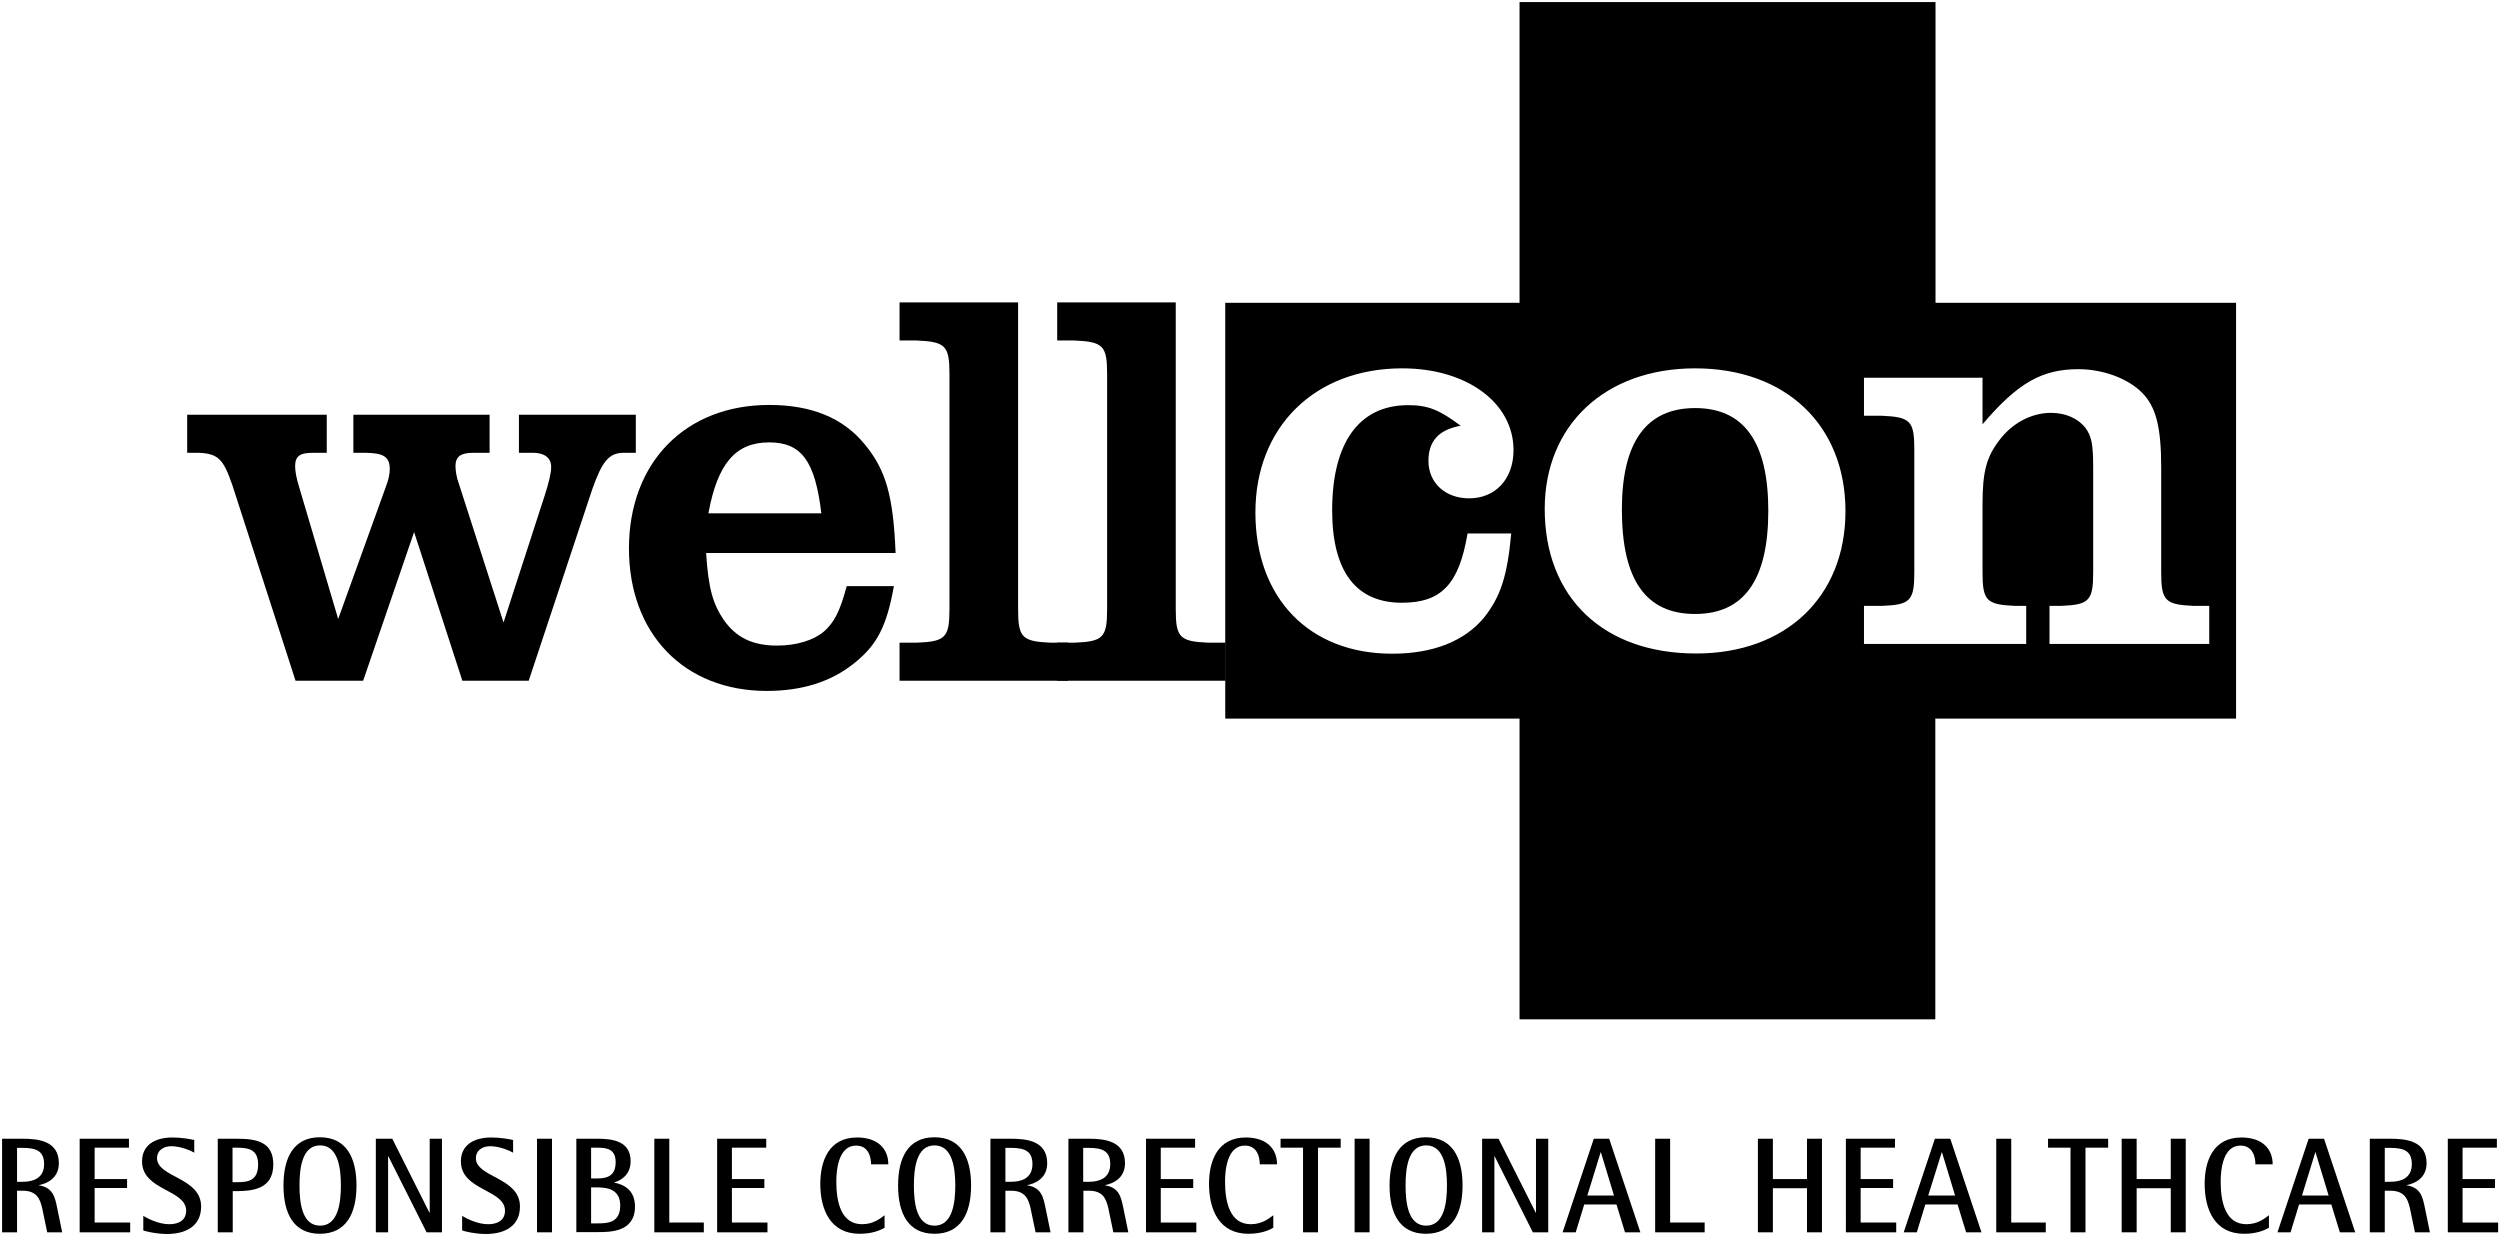 <?xml version="1.0" encoding="utf-8"?>
<!-- Generator: Adobe Illustrator 27.2.0, SVG Export Plug-In . SVG Version: 6.00 Build 0)  -->
<svg version="1.1" id="Layer_1" xmlns="http://www.w3.org/2000/svg" xmlns:xlink="http://www.w3.org/1999/xlink" x="0px" y="0px"
	 width="1202px" height="595px" viewBox="0 0 1202 595" style="enable-background:new 0 0 1202 595;" xml:space="preserve">
<g>
	<g>
		<g>
			<path d="M111.8,233.5c-4.4-12.8-6.8-15.3-16.1-15.8H90v-18.3h67.1v18.3h-6.5c-6.5,0-8.7,1.6-8.7,6.5c0,2.2,0.5,5.5,2.2,10.9
				l18.5,62.5l22.9-63.5c1.4-3.5,1.9-6.5,1.9-8.5c0-6-3-7.9-12.3-7.9h-5.2v-18.3h65.5v18.3h-7.9c-6,0-8.5,1.9-8.5,6.3
				c0,2.2,0.5,5.7,1.6,8.5l21.5,66.8l19.9-61.4c1.9-6,3-10.4,3-13.4c0-4.4-3.3-6.8-8.7-6.8h-6.8v-18.3h56.2v18.3H300
				c-7.1,0-10.4,3.8-15.3,17.7l-30.5,91.9h-31.9l-23.2-71.5l-24.5,71.5h-32.5L111.8,233.5z"/>
			<path d="M429.8,281.7c-3.5,19.6-8.2,28.6-19.4,37.4c-10.9,8.7-24.8,13.1-41.7,13.1c-39.8,0-66.3-27.5-66.3-68.5
				c0-41.2,27-69,67.4-69c20.5,0,35.7,6.3,46.1,19.1c10.1,12.3,13.6,24.8,14.7,52.1h-91.1c1.1,17.2,3.3,24.5,8.5,32.2
				c6,8.5,13.9,12.3,25.6,12.3c9.3,0,17.5-2.5,22.6-6.8c4.9-4.4,7.6-9.5,10.9-21.8H429.8z M394.9,246.8c-3-25.1-9.5-34.1-25.1-34.1
				c-16.1,0-24.8,10.1-29.2,34.1H394.9z"/>
			<path d="M489.5,292.9c0,13.6,1.9,15.5,15.5,16.1h8.5v18.3h-81V309h8.2c13.9-0.5,15.8-2.5,15.8-16.1V179.8
				c0-13.6-1.9-15.5-15.8-16.1h-8.2v-18.3h57V292.9z"/>
			<path d="M565.3,292.9c0,13.6,1.9,15.5,15.5,16.1h8.5v18.3h-81V309h8.2c13.9-0.5,15.8-2.5,15.8-16.1V179.8
				c0-13.6-1.9-15.5-15.8-16.1h-8.2v-18.3h57V292.9z"/>
		</g>
		<g>
			<path d="M815,196.2c-23.5,0-35.2,16.4-35.2,48.8c0,33.8,11.5,50.2,35.2,50.2c23.5,0,35.2-16.4,35.2-49.6
				C850.2,212.5,838.5,196.2,815,196.2z"/>
			<path d="M930.6,145.6V1H730.6v144.6H589.1v199.9h141.5v144.6h199.9V345.5h144.6V145.6H930.6z M677,194.8
				c-23.5,0-36.5,18-36.5,50.5c0,29.5,11.5,44.5,33.5,44.5c19.1,0,27.5-9,31.6-33.3h21c-1.9,20.7-5.2,30.3-12.8,40.1
				c-9.5,11.7-24.8,17.7-44.5,17.7c-39.8,0-65.7-26.7-65.7-67.9s28.6-69.3,70.6-69.3c31.1,0,53.5,16.6,53.5,39.3
				c0,13.9-8.7,23.2-21.3,23.2c-11.5,0-19.6-7.4-19.6-18c0-9.5,4.9-15,15.5-16.9C692,197,686.6,194.8,677,194.8z M815.5,314.2
				c-44.7,0-72.8-27-72.8-69.5c0-40.4,29.2-67.6,72.3-67.6c43.6,0,72.3,27.3,72.3,68.7C887.3,287,858.6,314.2,815.5,314.2z
				 M1062.3,309.6h-76.9v-18.3h5.5c13.6-0.5,15.5-2.5,15.5-16.1v-50.5c0-11.2-0.8-15-3.8-19.1c-3.5-4.4-9.5-7.1-16.4-7.1
				c-9.5,0-18.8,4.9-25.1,13.4c-6,7.9-7.9,15-7.9,30.3v33c0,13.6,1.9,15.5,15.5,16.1h5.5v18.3h-78v-18.3h8.7
				c13.6-0.5,15.5-2.5,15.5-16.1v-59.2c0-13.6-1.9-15.5-15.5-16.1h-8.7v-18.3h57v22.4c16.9-19.9,28.6-26.5,46.1-26.5
				c11.7,0,23.7,4.4,30.5,11.2c6.8,6.8,9.3,16.6,9.3,36v50.5c0,13.6,1.9,15.5,15.5,16.1h7.6V309.6z"/>
		</g>
	</g>
	<g>
		<path d="M1,547.5h9.8c7.6,0,17.5,1,17.5,11.8c0,7.2-5.8,9.8-9.6,10.5v0.1c6.8,1.1,7.7,5.6,8.8,10.9l2.4,11.7h-7.2l-2.5-12
			c-1-3.8-2.3-8-9.3-8H8.2v20H1V547.5z M8.2,568.2h2.7c4.6,0,10.3-1.4,10.3-8.5c0-6.1-3.5-7.8-10.3-7.8H8.2V568.2z"/>
		<path d="M38.3,547.5H62v4.3H45.5v15.1h15.6v4.3H45.5v16.6h17.1v4.7H38.3V547.5z"/>
		<path d="M93.4,554.2c-1.6-0.9-6.3-3.1-11.1-3.1c-4,0-6.8,2.3-6.8,5.7c0,9.4,21.2,9.2,21.2,23.3c0,9.4-7.3,13.2-16.4,13.2
			c-5.1,0-10-1.2-11.4-1.7v-7c2,1.2,7.2,4,12.5,4c4.7,0,8.1-2,8.1-6.5c0-10.3-21.2-9.6-21.2-23.7c0-7.3,5.4-11.5,14.7-11.5
			c4.2,0,8.6,0.8,10.4,1.2V554.2z"/>
		<path d="M104.7,547.5h9.3c9.9,0,17.4,1.8,17.4,12.4c0,12.2-10.7,12.7-17.4,12.8h-2.1v19.8h-7.2V547.5z M111.8,568.4h2.1
			c5.4,0,10.2-0.7,10.2-8.5c0-6.8-3.9-8.1-10.2-8.1h-2.1V568.4z"/>
		<path d="M136.3,570c0-13.5,4.9-23.2,17.5-23.2c12.6,0,17.6,9.7,17.6,23.2s-5,23.2-17.6,23.2C141.2,593.2,136.3,583.5,136.3,570z
			 M153.9,589.3c8.8,0,10-11.3,10-19.3s-1.2-19.3-10-19.3c-8.8,0-9.9,11.3-9.9,19.3S145.1,589.3,153.9,589.3z"/>
		<path d="M180.7,547.5h7.9l17.9,35.6h0.1v-35.6h5.9v45h-7.4l-18.4-36.6h-0.1v36.6h-5.9V547.5z"/>
		<path d="M246.7,554.2c-1.6-0.9-6.3-3.1-11.1-3.1c-4,0-6.8,2.3-6.8,5.7c0,9.4,21.2,9.2,21.2,23.3c0,9.4-7.3,13.2-16.4,13.2
			c-5.1,0-10-1.2-11.4-1.7v-7c2,1.2,7.2,4,12.5,4c4.7,0,8.1-2,8.1-6.5c0-10.3-21.2-9.6-21.2-23.7c0-7.3,5.4-11.5,14.7-11.5
			c4.2,0,8.6,0.8,10.4,1.2V554.2z"/>
		<path d="M258.2,547.5h7.2v45h-7.2V547.5z"/>
		<path d="M277.1,547.5h10.2c7.4,0,15.9,1.2,15.9,10.8c0,6.4-4.4,9.2-7.9,10.2v0.1c4.7,0.9,10,3.6,10,11.5c0,12.3-11.9,12.3-18,12.3
			h-10.2V547.5z M284.2,566.6h3.1c5.2,0,8.7-1.7,8.7-7.8c0-5.9-3.5-7-8.7-7h-3.1V566.6z M284.2,588.2h3.1c4.9,0,10.9-0.3,10.9-8.6
			c0-7.1-5.1-8.7-10.9-8.7h-3.1V588.2z"/>
		<path d="M314.6,547.5h7.2v40.3h16.6v4.7h-23.8V547.5z"/>
		<path d="M344.7,547.5h23.7v4.3h-16.5v15.1h15.6v4.3h-15.6v16.6H369v4.7h-24.2V547.5z"/>
		<path d="M425.3,590.3c-2.4,1.4-6.2,2.9-12,2.9c-13.9,0-18.9-11.4-18.9-24c0-10.9,4-22.3,17.7-22.3c10,0,15,5.5,15,12.9h-8.3
			c0-3.6-1.3-9-7.2-9c-8.2,0-9.5,11-9.5,17.3c0,10.1,2.4,20.5,12.4,20.5c5.5,0,8.9-2.9,10.8-4.3V590.3z"/>
		<path d="M431.8,570c0-13.5,4.9-23.2,17.5-23.2c12.6,0,17.6,9.7,17.6,23.2s-5,23.2-17.6,23.2C436.7,593.2,431.8,583.5,431.8,570z
			 M449.3,589.3c8.8,0,10-11.3,10-19.3s-1.2-19.3-10-19.3c-8.8,0-9.9,11.3-9.9,19.3S440.5,589.3,449.3,589.3z"/>
		<path d="M476.2,547.5h9.8c7.6,0,17.5,1,17.5,11.8c0,7.2-5.8,9.8-9.6,10.5v0.1c6.8,1.1,7.7,5.6,8.8,10.9l2.4,11.7h-7.2l-2.5-12
			c-1-3.8-2.3-8-9.3-8h-2.7v20h-7.2V547.5z M483.4,568.2h2.7c4.6,0,10.3-1.4,10.3-8.5c0-6.1-3.5-7.8-10.3-7.8h-2.7V568.2z"/>
		<path d="M513.6,547.5h9.8c7.6,0,17.5,1,17.5,11.8c0,7.2-5.8,9.8-9.6,10.5v0.1c6.8,1.1,7.7,5.6,8.8,10.9l2.4,11.7h-7.2l-2.5-12
			c-1-3.8-2.3-8-9.2-8h-2.7v20h-7.2V547.5z M520.8,568.2h2.7c4.6,0,10.3-1.4,10.3-8.5c0-6.1-3.5-7.8-10.3-7.8h-2.7V568.2z"/>
		<path d="M550.9,547.5h23.7v4.3h-16.5v15.1h15.6v4.3h-15.6v16.6h17.1v4.7h-24.2V547.5z"/>
		<path d="M612.2,590.3c-2.4,1.4-6.2,2.9-12,2.9c-13.9,0-18.9-11.4-18.9-24c0-10.9,4-22.3,17.7-22.3c10,0,15,5.5,15,12.9h-8.3
			c0-3.6-1.3-9-7.2-9c-8.2,0-9.5,11-9.5,17.3c0,10.1,2.4,20.5,12.4,20.5c5.5,0,8.9-2.9,10.8-4.3V590.3z"/>
		<path d="M626.6,551.8h-10.9v-4.3h28.9v4.3h-10.9v40.7h-7.2V551.8z"/>
		<path d="M651.3,547.5h7.2v45h-7.2V547.5z"/>
		<path d="M668.1,570c0-13.5,4.9-23.2,17.5-23.2s17.6,9.7,17.6,23.2s-5,23.2-17.6,23.2S668.1,583.5,668.1,570z M685.7,589.3
			c8.8,0,10-11.3,10-19.3s-1.2-19.3-10-19.3c-8.8,0-9.9,11.3-9.9,19.3S676.9,589.3,685.7,589.3z"/>
		<path d="M712.6,547.5h7.9l17.9,35.6h0.1v-35.6h5.9v45H737l-18.4-36.6h-0.1v36.6h-5.9V547.5z"/>
		<path d="M766.3,547.5h7.4l15,45h-7.4l-4.1-13.4h-15.5l-4.1,13.4h-6.3L766.3,547.5z M763.2,574.8H776l-6.3-20.8h-0.1L763.2,574.8z"
			/>
		<path d="M795.8,547.5h7.2v40.3h16.6v4.7h-23.8V547.5z"/>
		<path d="M845.2,547.5h7.2v19.4h16.4v-19.4h7.2v45h-7.2v-21.2h-16.4v21.2h-7.2V547.5z"/>
		<path d="M887.4,547.5h23.7v4.3h-16.5v15.1h15.6v4.3h-15.6v16.6h17.1v4.7h-24.2V547.5z"/>
		<path d="M930.3,547.5h7.4l15,45h-7.4l-4.1-13.4h-15.5l-4.1,13.4h-6.3L930.3,547.5z M927.1,574.8H940l-6.3-20.8h-0.1L927.1,574.8z"
			/>
		<path d="M959.8,547.5h7.2v40.3h16.6v4.7h-23.8V547.5z"/>
		<path d="M995.6,551.8h-10.9v-4.3h28.9v4.3h-10.9v40.7h-7.2V551.8z"/>
		<path d="M1020.1,547.5h7.2v19.4h16.4v-19.4h7.2v45h-7.2v-21.2h-16.4v21.2h-7.2V547.5z"/>
		<path d="M1090.9,590.3c-2.4,1.4-6.2,2.9-12,2.9c-13.9,0-18.9-11.4-18.9-24c0-10.9,4-22.3,17.7-22.3c10,0,15,5.5,15,12.9h-8.3
			c0-3.6-1.3-9-7.2-9c-8.2,0-9.5,11-9.5,17.3c0,10.1,2.4,20.5,12.4,20.5c5.5,0,8.9-2.9,10.8-4.3V590.3z"/>
		<path d="M1110,547.5h7.4l15,45h-7.4l-4.1-13.4h-15.5l-4.1,13.4h-6.3L1110,547.5z M1106.8,574.8h12.8l-6.3-20.8h-0.1L1106.8,574.8z
			"/>
		<path d="M1139.4,547.5h9.8c7.6,0,17.5,1,17.5,11.8c0,7.2-5.8,9.8-9.6,10.5v0.1c6.8,1.1,7.7,5.6,8.8,10.9l2.4,11.7h-7.2l-2.5-12
			c-1-3.8-2.3-8-9.3-8h-2.7v20h-7.2V547.5z M1146.6,568.2h2.7c4.6,0,10.3-1.4,10.3-8.5c0-6.1-3.5-7.8-10.3-7.8h-2.7V568.2z"/>
		<path d="M1176.8,547.5h23.7v4.3h-16.5v15.1h15.6v4.3h-15.6v16.6h17.1v4.7h-24.2V547.5z"/>
	</g>
</g>
</svg>
